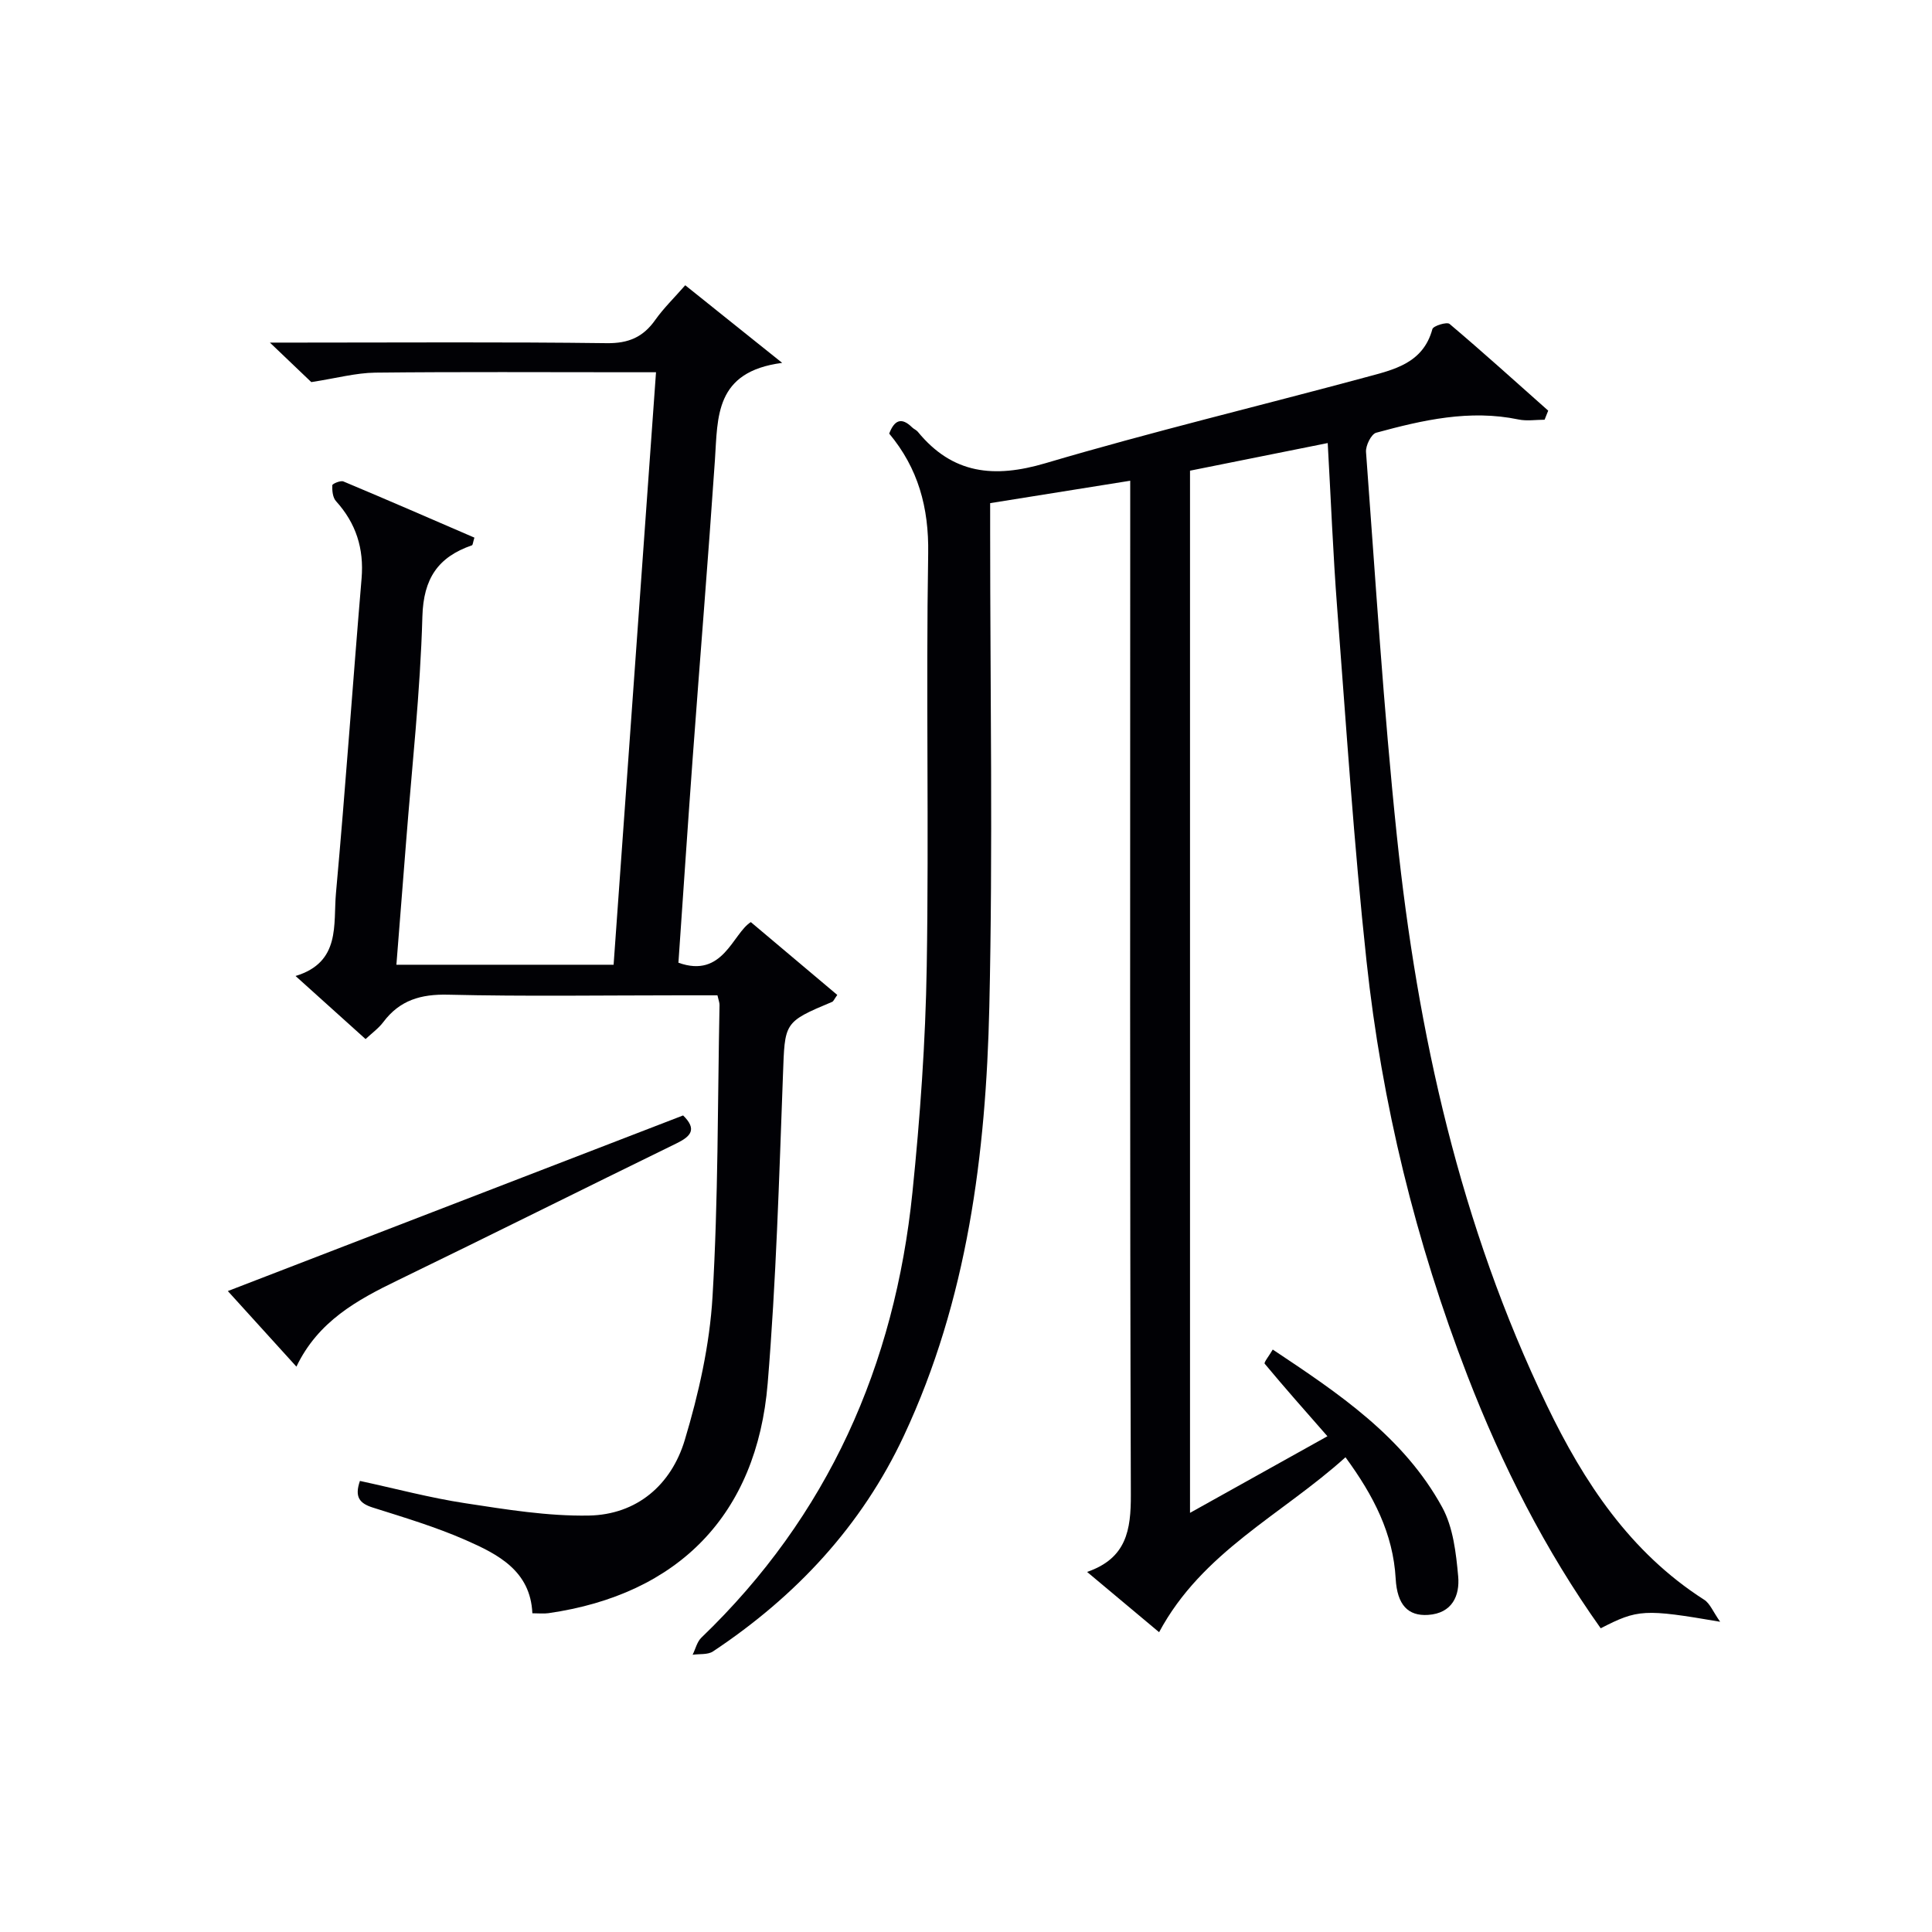 <svg enable-background="new 0 0 400 400" viewBox="0 0 400 400" xmlns="http://www.w3.org/2000/svg"><g fill="#010105"><path d="m278.57 301.71c-13.24 11.95-29.68 19.59-38.59 36.22-4.94-4.13-9.61-8.04-14.91-12.48 8.18-2.82 9.08-8.7 9.06-15.95-.22-67.83-.13-135.66-.13-203.49 0-1.98 0-3.95 0-6.48-9.85 1.58-19.25 3.08-29 4.64v5.76c0 32.83.58 65.68-.17 98.49-.7 30.52-4.52 60.69-17.68 88.81-8.76 18.73-22.41 33.3-39.53 44.68-1.08.72-2.8.48-4.22.69.59-1.19.91-2.67 1.81-3.54 26.24-25.21 40.04-56.38 43.7-92.19 1.59-15.53 2.71-31.16 2.96-46.77.47-28.49-.17-57 .3-85.49.16-9.54-2.09-17.68-8.07-24.84 1.07-2.8 2.54-3.46 4.74-1.29.35.35.88.54 1.18.91 7.2 8.78 15.79 9.66 26.44 6.51 21.94-6.49 44.21-11.83 66.31-17.8 5.73-1.55 11.85-2.82 13.79-9.96.18-.68 3-1.54 3.55-1.08 6.92 5.85 13.65 11.94 20.43 17.96-.25.63-.5 1.25-.75 1.88-1.8 0-3.66.31-5.39-.05-10.12-2.11-19.84.12-29.47 2.74-1.03.28-2.21 2.67-2.11 3.99 1.98 26.53 3.62 53.09 6.39 79.54 4.28 40.83 13.1 80.61 31.06 117.86 7.66 15.9 17.23 30.42 32.56 40.23 1.21.77 1.83 2.47 3.31 4.56-15.7-2.69-17.05-2.6-24.73 1.35-11.51-16.19-20.43-33.77-27.59-52.29-10.71-27.71-17.73-56.38-20.9-85.87-2.62-24.28-4.2-48.67-6.07-73.02-.86-11.24-1.3-22.51-1.96-34.21-9.68 1.94-18.91 3.79-28.51 5.72v215.77c9.55-5.33 18.81-10.49 28.45-15.86-4.69-5.35-8.92-10.12-12.99-15.02-.21-.25.9-1.6 1.67-2.93 13.63 9.07 27.09 18.05 35.08 32.65 2.27 4.15 2.87 9.45 3.31 14.3.36 3.98-1.22 7.67-6.25 7.99-4.11.26-6.38-2.04-6.69-7.49-.52-9.34-4.55-17.17-10.39-25.15z"/><path d="m82.07 199.74h44.97c2.91-40.63 5.82-81.29 8.78-122.67-2.09 0-3.86 0-5.63 0-17.5 0-34.99-.11-52.49.08-4.03.05-8.06 1.16-13.25 1.96-1.8-1.71-4.65-4.43-8.57-8.18h6.26c21.16 0 42.33-.15 63.48.12 4.5.06 7.54-1.25 10.05-4.82 1.71-2.41 3.87-4.51 6.2-7.17 6.35 5.09 12.47 9.98 20.07 16.07-13.98 1.82-13.32 11.19-13.92 20.08-1.4 20.56-3.09 41.09-4.6 61.64-1.03 14.08-1.97 28.17-2.96 42.47 9.25 3.33 11.21-6.03 14.99-8.41 6.22 5.24 12.11 10.2 17.9 15.08-.66.92-.79 1.32-1.05 1.43-10.12 4.24-9.79 4.25-10.2 15.26-.79 21.26-1.41 42.55-3.16 63.74-2.25 27.21-18.51 43.7-45.38 47.57-.97.14-1.97.02-3.34.02-.39-8.79-7.11-12.21-13.8-15.15-6.21-2.73-12.77-4.69-19.25-6.74-2.77-.88-3.79-2.21-2.65-5.51 7.33 1.58 14.52 3.51 21.83 4.62 8.46 1.29 17.04 2.7 25.55 2.55 9.97-.18 17.08-6.36 19.87-15.62 2.89-9.62 5.16-19.7 5.75-29.69 1.19-20.09 1.05-40.27 1.45-60.4.01-.47-.19-.94-.43-2-2.54 0-5.15 0-7.76 0-16 0-32 .25-47.99-.13-5.66-.14-10.02 1.13-13.43 5.67-.98 1.3-2.36 2.29-3.67 3.52-4.72-4.25-9.27-8.35-14.5-13.06 9.42-2.86 7.78-10.7 8.37-17.19 1.97-21.68 3.47-43.41 5.3-65.1.52-6.21-1.14-11.43-5.3-16.03-.68-.75-.81-2.18-.76-3.28.01-.31 1.7-1.04 2.3-.79 9.1 3.81 18.14 7.75 27.12 11.63-.31 1.01-.33 1.53-.51 1.59-7.02 2.43-10.04 6.86-10.26 14.75-.43 15.6-2.17 31.17-3.38 46.75-.64 8.27-1.31 16.54-2 25.34z"/><path d="m61.37 282.95c-4.86-5.36-9.3-10.25-14.2-15.65 31.73-12.24 62.93-24.28 94.26-36.36 2.94 2.88 1.6 4.33-1.36 5.78-19.25 9.4-38.41 18.98-57.68 28.33-8.46 4.1-16.53 8.51-21.02 17.9z"/></g></svg>